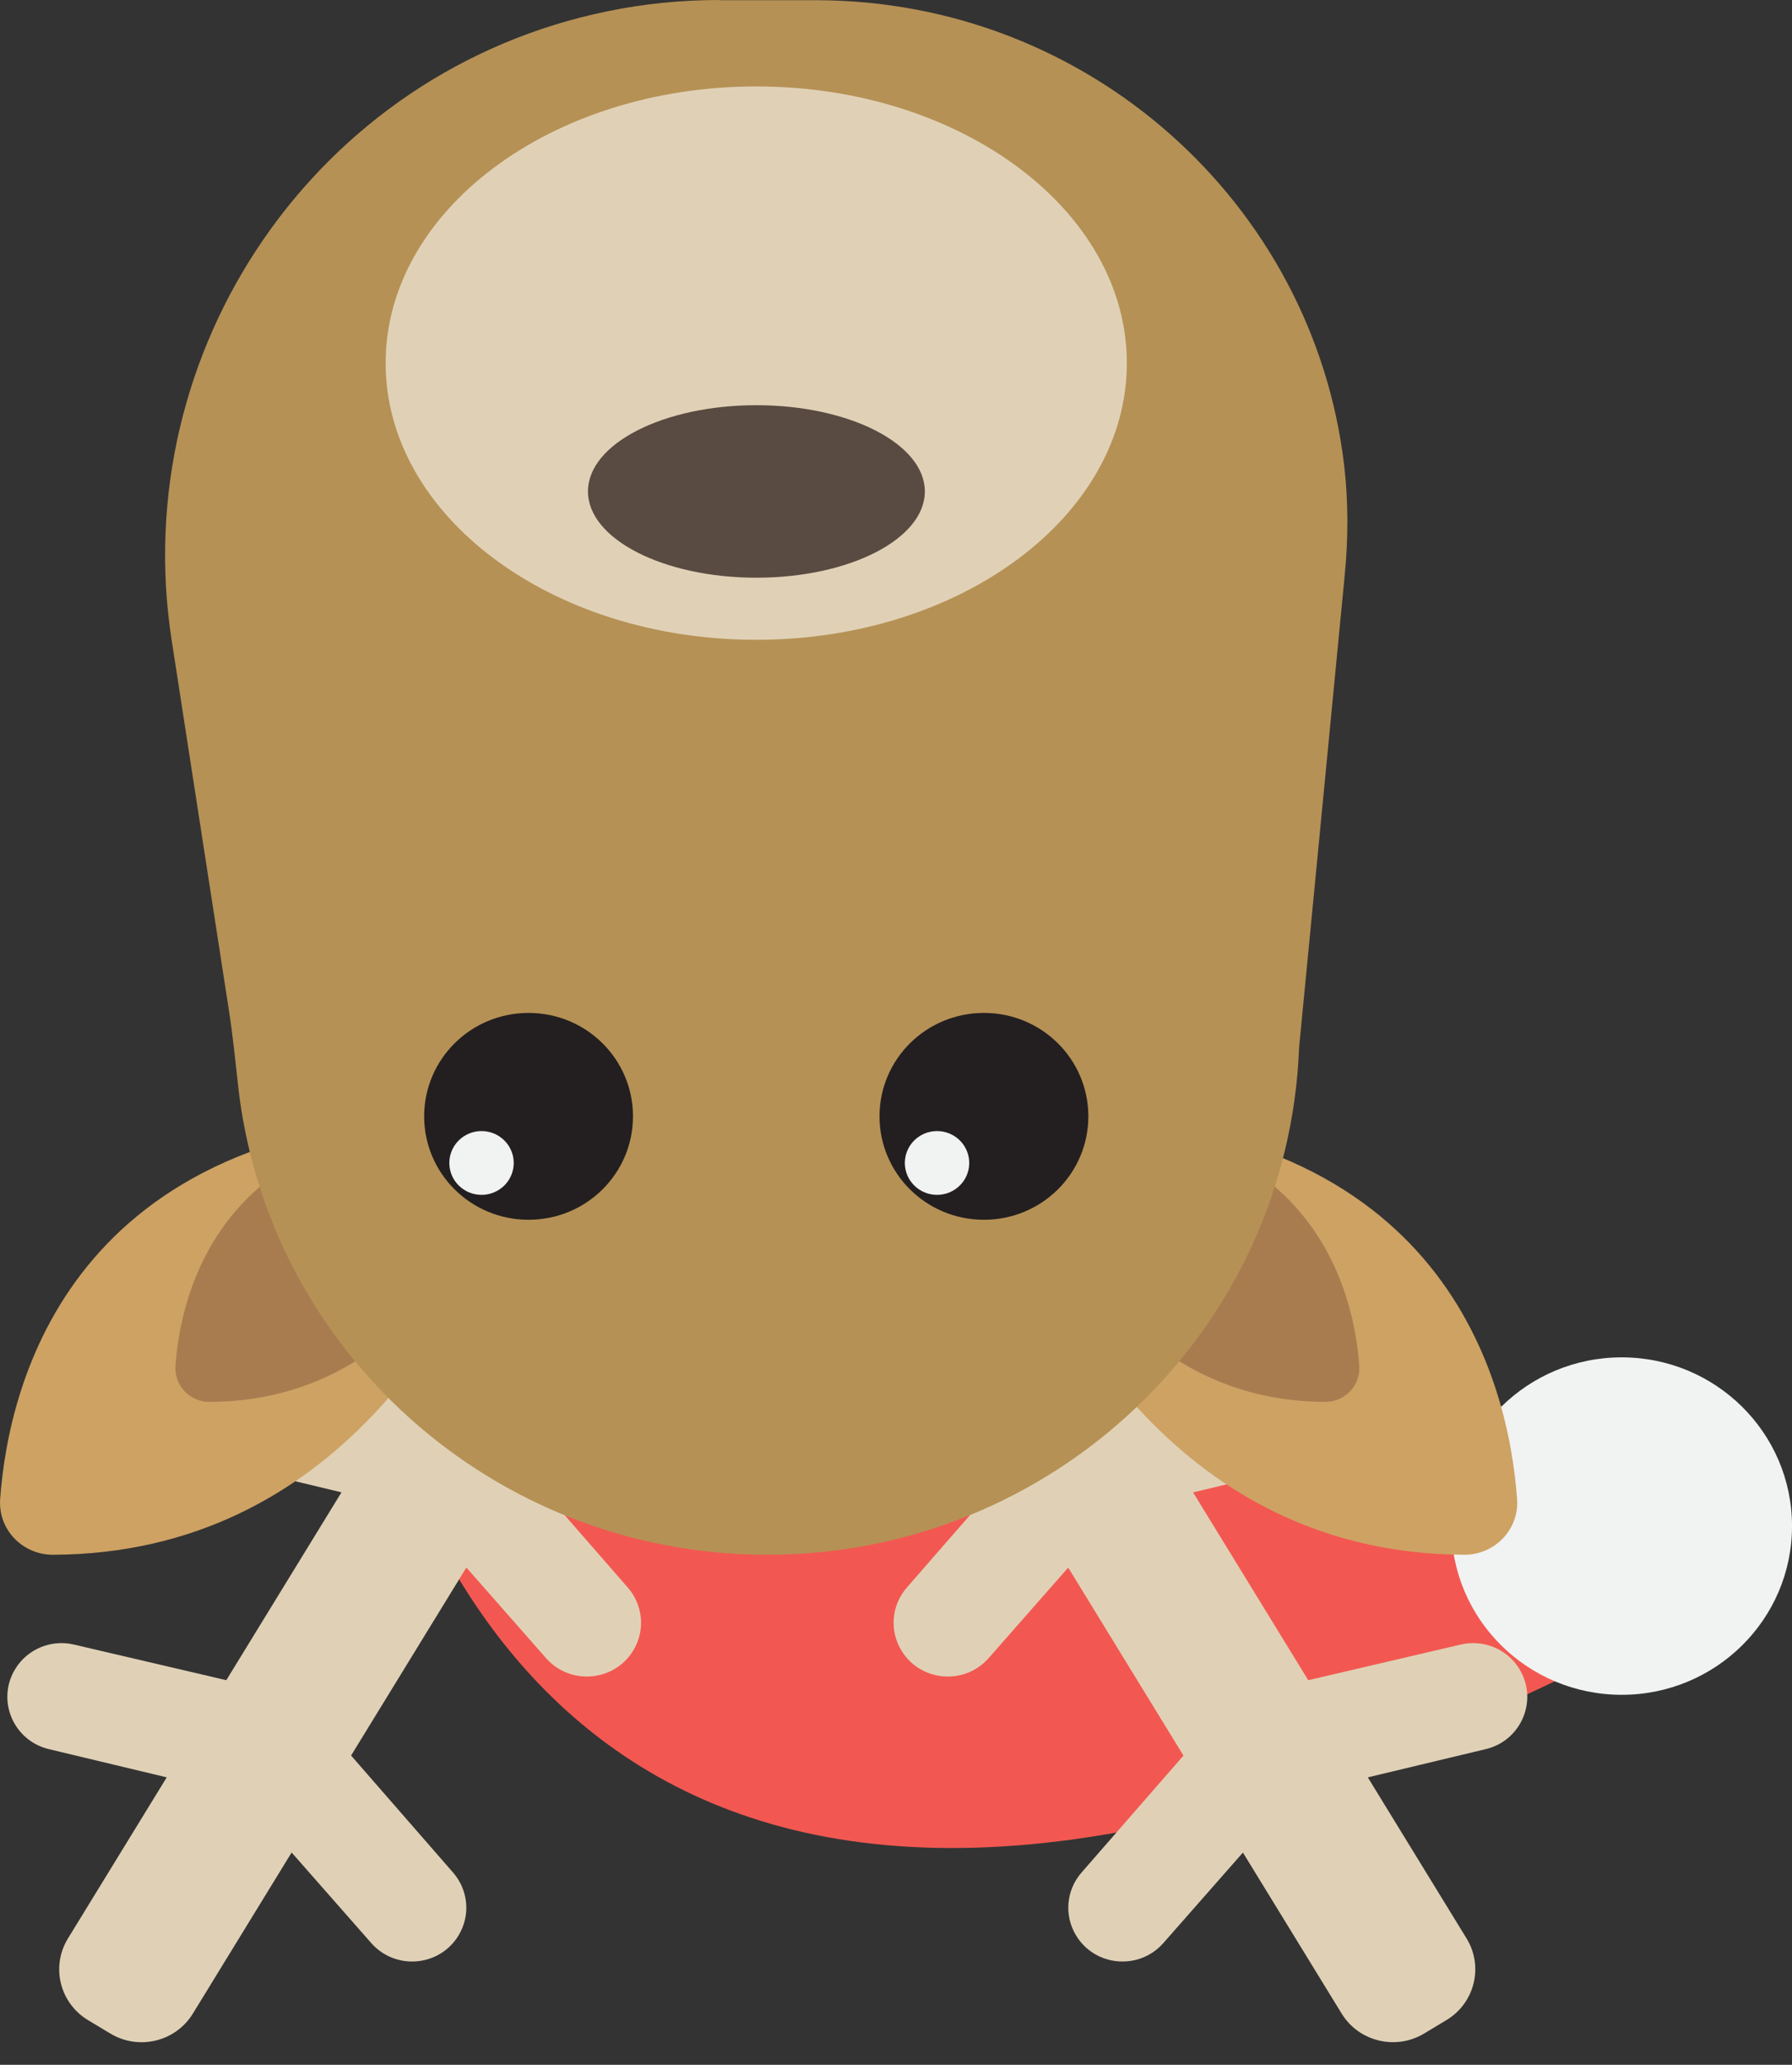 <?xml version="1.0" encoding="UTF-8"?> <svg xmlns="http://www.w3.org/2000/svg" width="158" height="182" viewBox="0 0 158 182" fill="none"><rect x="0" y="0" width="158" height="182" fill="#333333" stroke="none"/><path d="M100.514 107.431C89.88 112.505 67.183 120.224 41.748 109.96C36.372 107.781 30.727 112.538 32.071 118.128C37.918 142.632 59.59 186.549 139.339 147.09C142.817 145.377 145.286 142.133 146.009 138.356C147.554 130.122 140.498 122.836 132.115 123.984C124.69 124.998 116.34 122.436 109.889 110.442C108.091 107.132 103.958 105.801 100.531 107.431L100.514 107.431Z" fill="#F25851"></path><path d="M142.983 119.642C134.688 119.642 127.964 126.3 127.964 134.514C127.964 142.728 134.688 149.386 142.983 149.386C151.278 149.386 158.002 142.728 158.002 134.514C158.002 126.3 151.278 119.642 142.983 119.642Z" fill="#F1F2F2"></path><path d="M50.344 113.03L48.377 111.847C45.879 110.344 42.624 111.132 41.107 113.606L5.99 170.864C4.473 173.338 5.268 176.561 7.766 178.063L9.733 179.246C12.231 180.749 15.486 179.961 17.003 177.487L52.12 120.229C53.637 117.755 52.842 114.532 50.344 113.03Z" fill="#E0D1B6"></path><path d="M33.296 132.301L19.739 129.057C16.58 128.309 15.085 124.732 16.765 121.987C17.84 120.224 19.94 119.359 21.956 119.842L35.548 123.019C38.706 123.767 40.218 127.344 38.538 130.089L38.504 130.139C37.429 131.902 35.312 132.767 33.296 132.285L33.296 132.301Z" fill="#E0D1B6"></path><path d="M38.976 135.728L48.132 146.142C50.266 148.571 54.147 148.238 55.827 145.493C56.902 143.73 56.717 141.501 55.356 139.937L46.234 129.473C44.117 127.028 40.203 127.36 38.523 130.105L38.489 130.155C37.414 131.919 37.599 134.164 38.976 135.728Z" fill="#E0D1B6"></path><path d="M17.877 157.421L4.319 154.177C1.161 153.428 -0.335 149.852 1.345 147.107C2.421 145.344 4.521 144.478 6.537 144.961L20.128 148.138C23.286 148.887 24.798 152.463 23.118 155.208L23.084 155.258C22.009 157.022 19.892 157.887 17.877 157.404L17.877 157.421Z" fill="#E0D1B6"></path><path d="M23.57 160.848L32.726 171.261C34.86 173.69 38.74 173.357 40.42 170.613C41.496 168.849 41.311 166.62 39.95 165.056L30.828 154.593C28.711 152.164 24.797 152.48 23.116 155.225L23.083 155.275C22.008 157.038 22.192 159.284 23.57 160.848Z" fill="#E0D1B6"></path><path d="M125.562 179.242L127.53 178.059C130.028 176.557 130.823 173.334 129.306 170.86L94.189 113.601C92.672 111.128 89.417 110.34 86.919 111.842L84.951 113.025C82.453 114.528 81.658 117.751 83.175 120.224L118.292 177.483C119.809 179.957 123.064 180.744 125.562 179.242Z" fill="#E0D1B6"></path><path d="M102.025 132.302L115.583 129.058C118.741 128.309 120.236 124.733 118.556 121.988C117.481 120.224 115.381 119.359 113.365 119.842L99.774 123.019C96.615 123.768 95.103 127.344 96.784 130.089L96.817 130.139C97.892 131.902 100.009 132.767 102.025 132.285L102.025 132.302Z" fill="#E0D1B6"></path><path d="M96.333 135.728L87.177 146.142C85.043 148.571 81.163 148.238 79.483 145.493C78.407 143.73 78.592 141.501 79.953 139.937L89.075 129.473C91.192 127.028 95.107 127.361 96.787 130.106L96.82 130.155C97.895 131.919 97.711 134.165 96.333 135.728Z" fill="#E0D1B6"></path><path d="M117.431 157.421L130.989 154.177C134.147 153.428 135.642 149.852 133.962 147.107C132.887 145.344 130.787 144.478 128.771 144.961L115.18 148.138C112.022 148.887 110.51 152.463 112.19 155.208L112.223 155.258C113.298 157.022 115.415 157.887 117.431 157.404L117.431 157.421Z" fill="#E0D1B6"></path><path d="M111.735 160.848L102.579 171.261C100.446 173.69 96.565 173.357 94.885 170.613C93.81 168.849 93.995 166.62 95.355 165.056L104.478 154.593C106.595 152.164 110.509 152.48 112.189 155.225L112.223 155.275C113.298 157.038 113.113 159.284 111.735 160.848Z" fill="#E0D1B6"></path><path d="M88.669 104.57C92.718 115.366 103.974 136.942 129.107 137.042C131.812 137.042 133.962 134.796 133.76 132.118C133.021 121.954 127.561 98.797 93.02 98.382C89.778 98.348 87.544 101.559 88.669 104.553L88.669 104.57Z" fill="#CEA263"></path><path d="M45.105 104.57C41.057 115.366 29.801 136.942 4.668 137.042C1.963 137.042 -0.187 134.796 0.014 132.118C0.754 121.954 6.213 98.797 40.754 98.382C43.997 98.348 46.231 101.559 45.105 104.553L45.105 104.57Z" fill="#CEA263"></path><path d="M44.55 102.624C41.929 109.578 34.688 123.501 18.476 123.568C16.729 123.568 15.351 122.121 15.469 120.391C15.94 113.836 19.468 98.898 41.744 98.648C43.828 98.632 45.272 100.694 44.55 102.624Z" fill="#A97C50"></path><path d="M90.766 102.624C93.387 109.578 100.627 123.502 116.839 123.568C118.587 123.568 119.964 122.121 119.847 120.391C119.376 113.836 115.848 98.898 93.571 98.648C91.488 98.632 90.043 100.695 90.766 102.624Z" fill="#A97C50"></path><path d="M63.42 0.017L71.904 0.017C96.012 0.017 115.769 17.983 118.507 40.956C118.893 44.217 118.877 47.511 118.557 50.771L114.542 92.31C113.601 117.279 92.87 137.042 67.637 137.042C43.495 137.042 23.453 118.943 20.966 95.454C20.731 93.308 20.513 91.162 20.177 89.016L15.137 56.444C11.172 30.825 27.905 6.255 53.541 0.998C56.767 0.333 60.06 3.73355e-05 63.42 3.76292e-05L63.42 0.017Z" fill="#B69155"></path><path d="M66.678 7.619C48.631 7.619 34.002 18.538 34.002 32.007C34.002 45.475 48.631 56.394 66.678 56.394C84.724 56.394 99.353 45.475 99.353 32.007C99.353 18.538 84.724 7.619 66.678 7.619Z" fill="#E0D1B6"></path><path d="M51.841 43.319C51.841 39.11 58.493 35.716 66.692 35.716C74.89 35.716 81.543 39.126 81.543 43.319C81.543 47.511 74.89 50.921 66.692 50.921C58.493 50.921 51.841 47.511 51.841 43.319Z" fill="#594A42"></path><path d="M37.398 98.398C37.398 93.358 41.514 89.282 46.604 89.282C51.695 89.282 55.81 93.358 55.81 98.398C55.81 103.439 51.695 107.515 46.604 107.515C41.514 107.515 37.398 103.439 37.398 98.398Z" fill="#231F20"></path><path d="M42.456 99.696C40.888 99.696 39.617 100.955 39.617 102.507C39.617 104.06 40.888 105.319 42.456 105.319C44.024 105.319 45.295 104.06 45.295 102.507C45.295 100.955 44.024 99.696 42.456 99.696Z" fill="#F1F2F2"></path><path d="M77.546 98.398C77.546 93.358 81.662 89.282 86.753 89.282C91.843 89.282 95.959 93.358 95.959 98.398C95.959 103.439 91.843 107.515 86.753 107.515C81.662 107.515 77.546 103.439 77.546 98.398Z" fill="#231F20"></path><path d="M82.618 99.696C81.05 99.696 79.779 100.955 79.779 102.507C79.779 104.06 81.05 105.319 82.618 105.319C84.186 105.319 85.457 104.06 85.457 102.507C85.457 100.955 84.186 99.696 82.618 99.696Z" fill="#F1F2F2"></path></svg> 